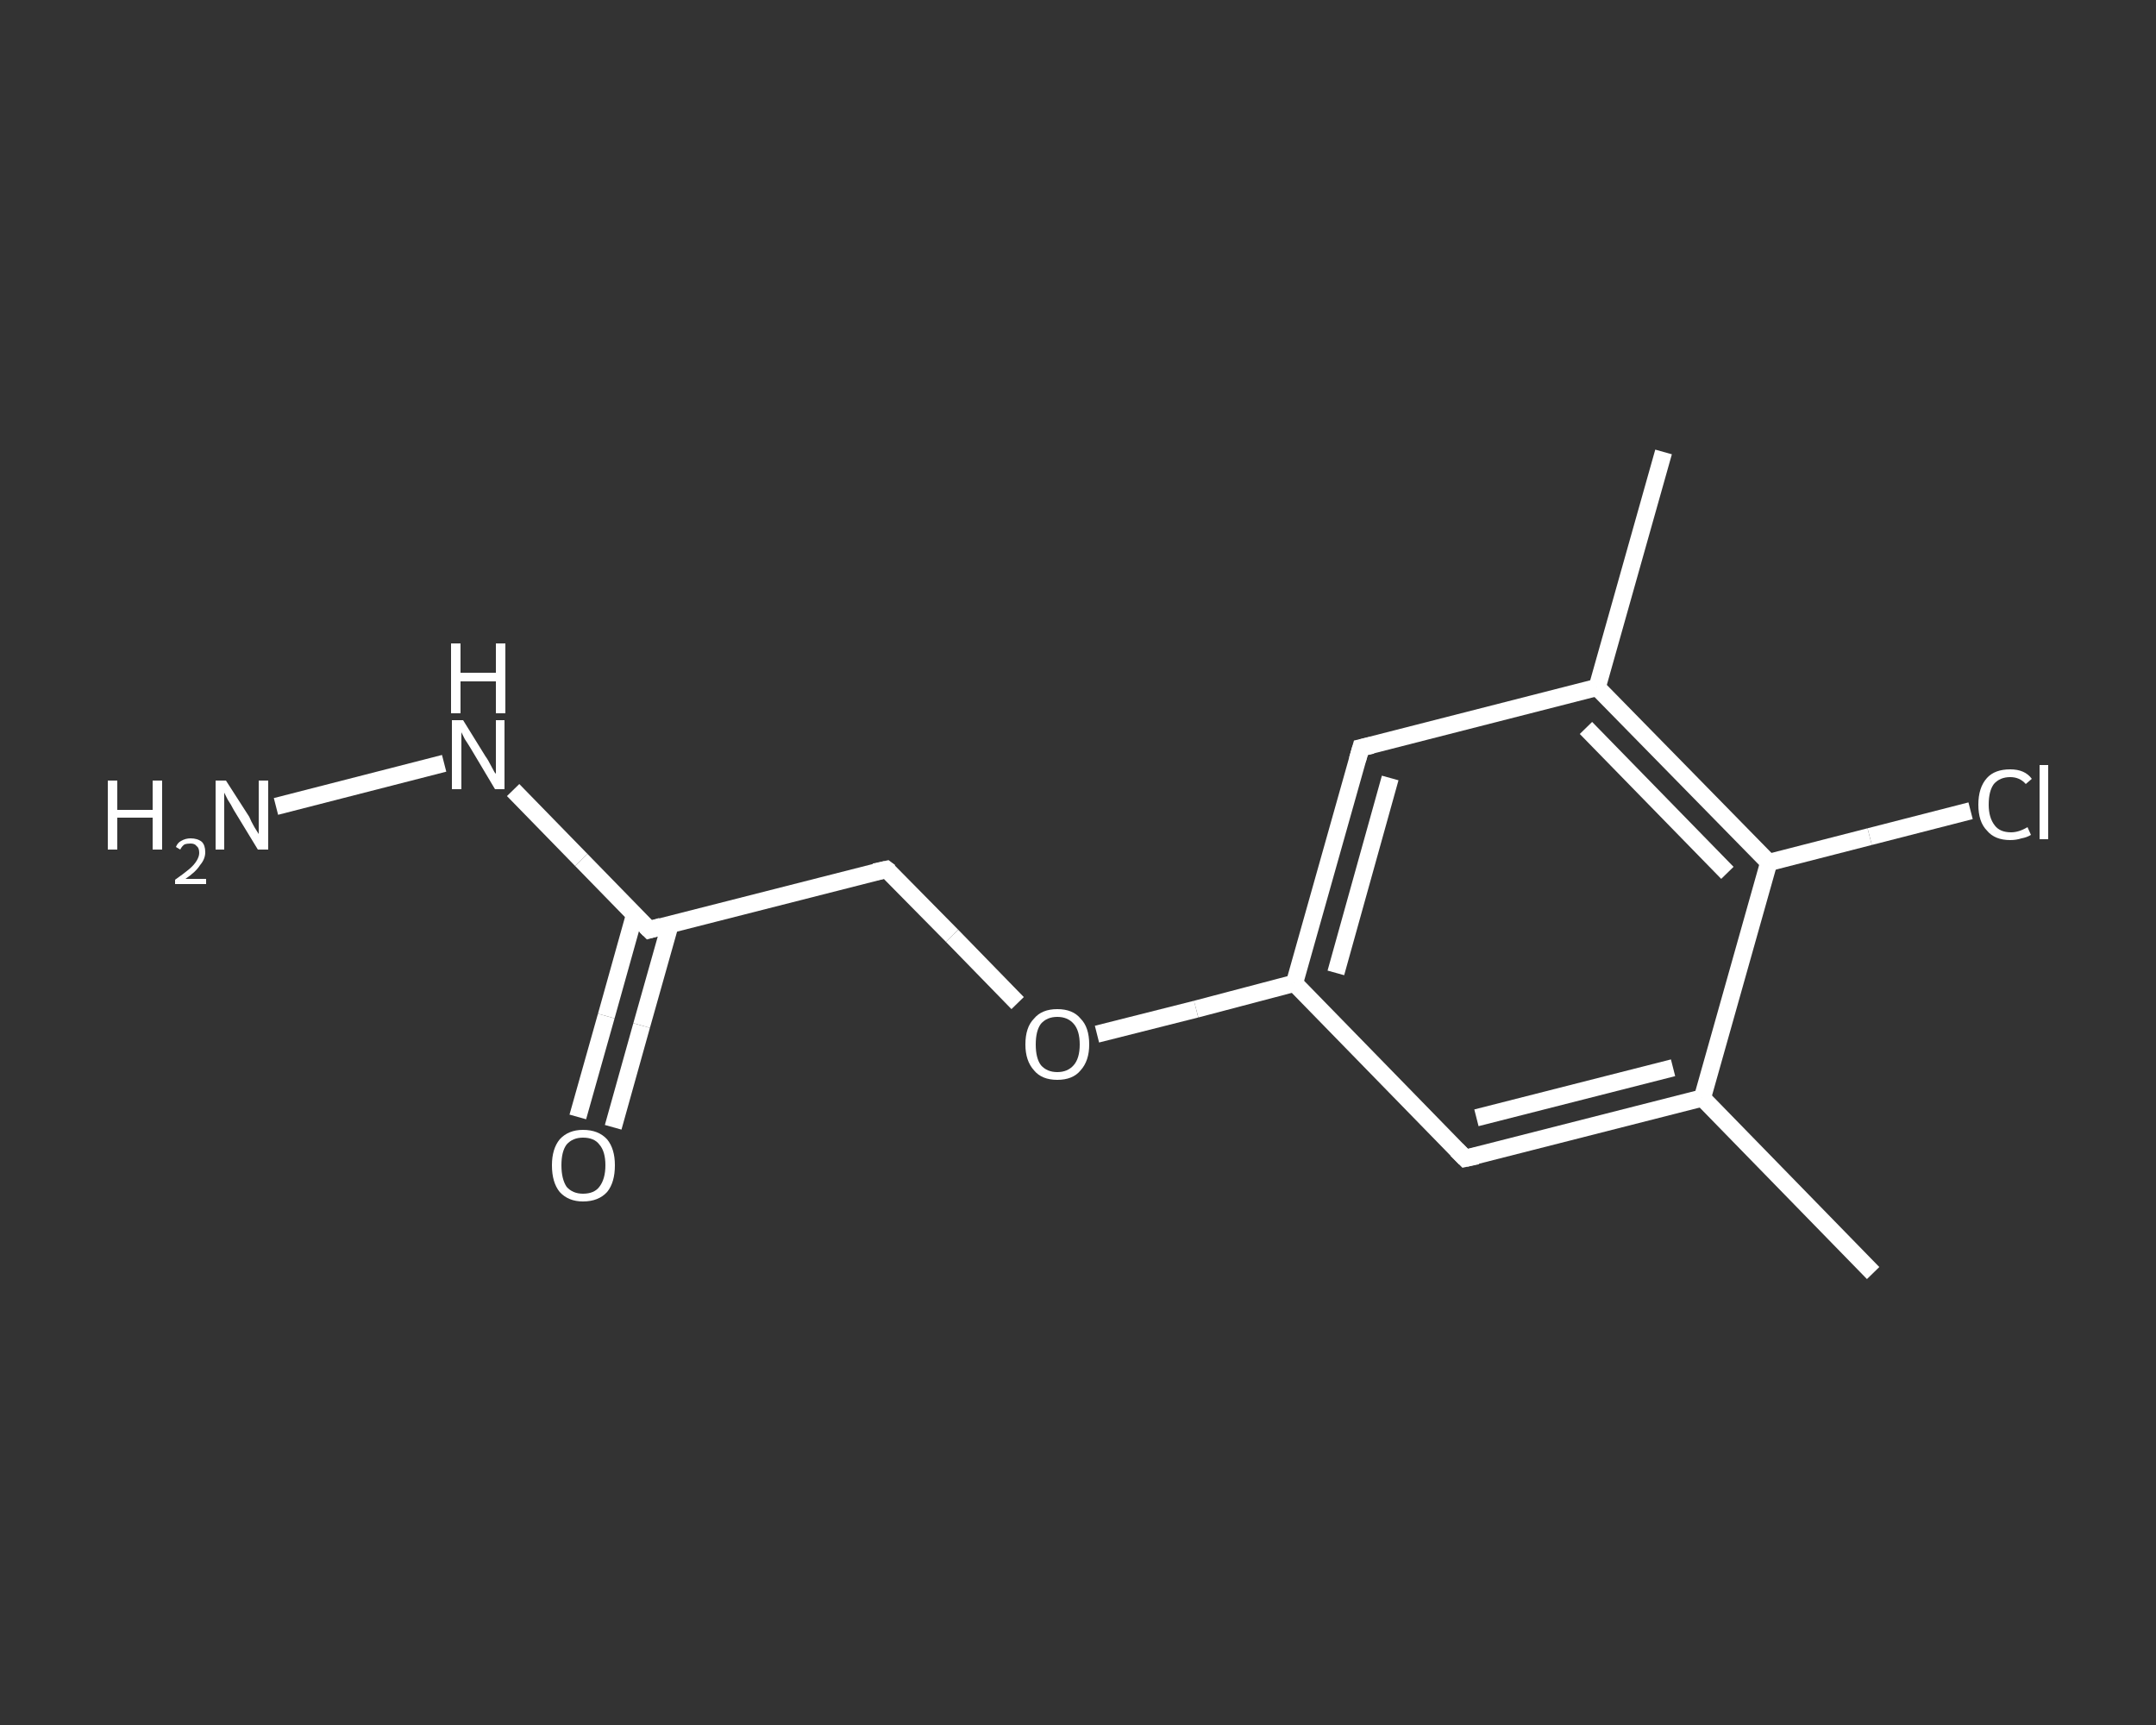 <?xml version='1.0' encoding='iso-8859-1'?>
<svg version='1.1' baseProfile='full'
              xmlns='http://www.w3.org/2000/svg'
                      xmlns:rdkit='http://www.rdkit.org/xml'
                      xmlns:xlink='http://www.w3.org/1999/xlink'
                  xml:space='preserve'
width='250px' height='200px' viewBox='0 0 250 200'>
<rect x="0" y="0" width="250" height="200" fill="#333333" stroke="none"/>
<!-- END OF HEADER -->
<rect style='opacity:1.0;fill:transparent;stroke:none' width='250.0' height='200.0' x='0.0' y='0.0'> </rect>
<path class='bond-0 atom-0 atom-1' d='M 217.2,147.6 L 197.4,127.3' style='fill:none;fill-rule:evenodd;stroke:#FFFFFF;stroke-width:2.0px;stroke-linecap:butt;stroke-linejoin:miter;stroke-opacity:1' />
<path class='bond-1 atom-1 atom-2' d='M 197.4,127.3 L 169.9,134.3' style='fill:none;fill-rule:evenodd;stroke:#FFFFFF;stroke-width:2.0px;stroke-linecap:butt;stroke-linejoin:miter;stroke-opacity:1' />
<path class='bond-1 atom-1 atom-2' d='M 194.0,123.8 L 171.2,129.6' style='fill:none;fill-rule:evenodd;stroke:#FFFFFF;stroke-width:2.0px;stroke-linecap:butt;stroke-linejoin:miter;stroke-opacity:1' />
<path class='bond-2 atom-2 atom-3' d='M 169.9,134.3 L 150.1,114.0' style='fill:none;fill-rule:evenodd;stroke:#FFFFFF;stroke-width:2.0px;stroke-linecap:butt;stroke-linejoin:miter;stroke-opacity:1' />
<path class='bond-3 atom-3 atom-4' d='M 150.1,114.0 L 138.7,117.0' style='fill:none;fill-rule:evenodd;stroke:#FFFFFF;stroke-width:2.0px;stroke-linecap:butt;stroke-linejoin:miter;stroke-opacity:1' />
<path class='bond-3 atom-3 atom-4' d='M 138.7,117.0 L 127.2,119.9' style='fill:none;fill-rule:evenodd;stroke:#FFFFFF;stroke-width:2.0px;stroke-linecap:butt;stroke-linejoin:miter;stroke-opacity:1' />
<path class='bond-4 atom-4 atom-5' d='M 118.0,116.3 L 110.4,108.5' style='fill:none;fill-rule:evenodd;stroke:#FFFFFF;stroke-width:2.0px;stroke-linecap:butt;stroke-linejoin:miter;stroke-opacity:1' />
<path class='bond-4 atom-4 atom-5' d='M 110.4,108.5 L 102.8,100.8' style='fill:none;fill-rule:evenodd;stroke:#FFFFFF;stroke-width:2.0px;stroke-linecap:butt;stroke-linejoin:miter;stroke-opacity:1' />
<path class='bond-5 atom-5 atom-6' d='M 102.8,100.8 L 75.3,107.8' style='fill:none;fill-rule:evenodd;stroke:#FFFFFF;stroke-width:2.0px;stroke-linecap:butt;stroke-linejoin:miter;stroke-opacity:1' />
<path class='bond-6 atom-6 atom-7' d='M 73.6,106.0 L 70.3,117.8' style='fill:none;fill-rule:evenodd;stroke:#FFFFFF;stroke-width:2.0px;stroke-linecap:butt;stroke-linejoin:miter;stroke-opacity:1' />
<path class='bond-6 atom-6 atom-7' d='M 70.3,117.8 L 67.0,129.5' style='fill:none;fill-rule:evenodd;stroke:#FFFFFF;stroke-width:2.0px;stroke-linecap:butt;stroke-linejoin:miter;stroke-opacity:1' />
<path class='bond-6 atom-6 atom-7' d='M 77.7,107.2 L 74.4,118.9' style='fill:none;fill-rule:evenodd;stroke:#FFFFFF;stroke-width:2.0px;stroke-linecap:butt;stroke-linejoin:miter;stroke-opacity:1' />
<path class='bond-6 atom-6 atom-7' d='M 74.4,118.9 L 71.1,130.7' style='fill:none;fill-rule:evenodd;stroke:#FFFFFF;stroke-width:2.0px;stroke-linecap:butt;stroke-linejoin:miter;stroke-opacity:1' />
<path class='bond-7 atom-6 atom-8' d='M 75.3,107.8 L 67.4,99.7' style='fill:none;fill-rule:evenodd;stroke:#FFFFFF;stroke-width:2.0px;stroke-linecap:butt;stroke-linejoin:miter;stroke-opacity:1' />
<path class='bond-7 atom-6 atom-8' d='M 67.4,99.7 L 59.5,91.6' style='fill:none;fill-rule:evenodd;stroke:#FFFFFF;stroke-width:2.0px;stroke-linecap:butt;stroke-linejoin:miter;stroke-opacity:1' />
<path class='bond-8 atom-8 atom-9' d='M 51.5,88.5 L 32.0,93.5' style='fill:none;fill-rule:evenodd;stroke:#FFFFFF;stroke-width:2.0px;stroke-linecap:butt;stroke-linejoin:miter;stroke-opacity:1' />
<path class='bond-9 atom-3 atom-10' d='M 150.1,114.0 L 157.8,86.7' style='fill:none;fill-rule:evenodd;stroke:#FFFFFF;stroke-width:2.0px;stroke-linecap:butt;stroke-linejoin:miter;stroke-opacity:1' />
<path class='bond-9 atom-3 atom-10' d='M 154.9,112.8 L 161.2,90.2' style='fill:none;fill-rule:evenodd;stroke:#FFFFFF;stroke-width:2.0px;stroke-linecap:butt;stroke-linejoin:miter;stroke-opacity:1' />
<path class='bond-10 atom-10 atom-11' d='M 157.8,86.7 L 185.2,79.7' style='fill:none;fill-rule:evenodd;stroke:#FFFFFF;stroke-width:2.0px;stroke-linecap:butt;stroke-linejoin:miter;stroke-opacity:1' />
<path class='bond-11 atom-11 atom-12' d='M 185.2,79.7 L 192.9,52.4' style='fill:none;fill-rule:evenodd;stroke:#FFFFFF;stroke-width:2.0px;stroke-linecap:butt;stroke-linejoin:miter;stroke-opacity:1' />
<path class='bond-12 atom-11 atom-13' d='M 185.2,79.7 L 205.1,100.0' style='fill:none;fill-rule:evenodd;stroke:#FFFFFF;stroke-width:2.0px;stroke-linecap:butt;stroke-linejoin:miter;stroke-opacity:1' />
<path class='bond-12 atom-11 atom-13' d='M 183.9,84.4 L 200.3,101.2' style='fill:none;fill-rule:evenodd;stroke:#FFFFFF;stroke-width:2.0px;stroke-linecap:butt;stroke-linejoin:miter;stroke-opacity:1' />
<path class='bond-13 atom-13 atom-14' d='M 205.1,100.0 L 216.8,97.0' style='fill:none;fill-rule:evenodd;stroke:#FFFFFF;stroke-width:2.0px;stroke-linecap:butt;stroke-linejoin:miter;stroke-opacity:1' />
<path class='bond-13 atom-13 atom-14' d='M 216.8,97.0 L 228.5,94.0' style='fill:none;fill-rule:evenodd;stroke:#FFFFFF;stroke-width:2.0px;stroke-linecap:butt;stroke-linejoin:miter;stroke-opacity:1' />
<path class='bond-14 atom-13 atom-1' d='M 205.1,100.0 L 197.4,127.3' style='fill:none;fill-rule:evenodd;stroke:#FFFFFF;stroke-width:2.0px;stroke-linecap:butt;stroke-linejoin:miter;stroke-opacity:1' />
<path d='M 171.3,134.0 L 169.9,134.3 L 168.9,133.3' style='fill:none;stroke:#FFFFFF;stroke-width:2.0px;stroke-linecap:butt;stroke-linejoin:miter;stroke-opacity:1;' />
<path d='M 103.2,101.1 L 102.8,100.8 L 101.4,101.1' style='fill:none;stroke:#FFFFFF;stroke-width:2.0px;stroke-linecap:butt;stroke-linejoin:miter;stroke-opacity:1;' />
<path d='M 76.7,107.4 L 75.3,107.8 L 74.9,107.4' style='fill:none;stroke:#FFFFFF;stroke-width:2.0px;stroke-linecap:butt;stroke-linejoin:miter;stroke-opacity:1;' />
<path d='M 157.4,88.1 L 157.8,86.7 L 159.1,86.4' style='fill:none;stroke:#FFFFFF;stroke-width:2.0px;stroke-linecap:butt;stroke-linejoin:miter;stroke-opacity:1;' />
<path class='atom-4' d='M 118.9 121.1
Q 118.9 119.1, 119.9 118.1
Q 120.8 117.0, 122.6 117.0
Q 124.4 117.0, 125.3 118.1
Q 126.3 119.1, 126.3 121.1
Q 126.3 123.0, 125.3 124.1
Q 124.4 125.2, 122.6 125.2
Q 120.8 125.2, 119.9 124.1
Q 118.9 123.0, 118.9 121.1
M 122.6 124.3
Q 123.8 124.3, 124.5 123.5
Q 125.2 122.7, 125.2 121.1
Q 125.2 119.5, 124.5 118.7
Q 123.8 117.9, 122.6 117.9
Q 121.4 117.9, 120.7 118.7
Q 120.1 119.5, 120.1 121.1
Q 120.1 122.7, 120.7 123.5
Q 121.4 124.3, 122.6 124.3
' fill='#FFFFFF'/>
<path class='atom-7' d='M 64.0 135.1
Q 64.0 133.2, 64.9 132.1
Q 65.9 131.0, 67.6 131.0
Q 69.4 131.0, 70.4 132.1
Q 71.3 133.2, 71.3 135.1
Q 71.3 137.1, 70.4 138.2
Q 69.4 139.3, 67.6 139.3
Q 65.9 139.3, 64.9 138.2
Q 64.0 137.1, 64.0 135.1
M 67.6 138.4
Q 68.9 138.4, 69.5 137.6
Q 70.2 136.7, 70.2 135.1
Q 70.2 133.5, 69.5 132.7
Q 68.9 131.9, 67.6 131.9
Q 66.4 131.9, 65.7 132.7
Q 65.1 133.5, 65.1 135.1
Q 65.1 136.7, 65.7 137.6
Q 66.4 138.4, 67.6 138.4
' fill='#FFFFFF'/>
<path class='atom-8' d='M 53.7 83.5
L 56.3 87.7
Q 56.6 88.1, 57.0 88.9
Q 57.4 89.7, 57.5 89.7
L 57.5 83.5
L 58.5 83.5
L 58.5 91.5
L 57.4 91.5
L 54.6 86.8
Q 54.3 86.3, 53.9 85.7
Q 53.6 85.1, 53.5 84.9
L 53.5 91.5
L 52.4 91.5
L 52.4 83.5
L 53.7 83.5
' fill='#FFFFFF'/>
<path class='atom-8' d='M 52.3 74.6
L 53.4 74.6
L 53.4 78.0
L 57.5 78.0
L 57.5 74.6
L 58.6 74.6
L 58.6 82.7
L 57.5 82.7
L 57.5 79.0
L 53.4 79.0
L 53.4 82.7
L 52.3 82.7
L 52.3 74.6
' fill='#FFFFFF'/>
<path class='atom-9' d='M 12.5 90.5
L 13.6 90.5
L 13.6 93.9
L 17.7 93.9
L 17.7 90.5
L 18.8 90.5
L 18.8 98.5
L 17.7 98.5
L 17.7 94.8
L 13.6 94.8
L 13.6 98.5
L 12.5 98.5
L 12.5 90.5
' fill='#FFFFFF'/>
<path class='atom-9' d='M 20.4 98.2
Q 20.6 97.7, 21.0 97.5
Q 21.5 97.2, 22.1 97.2
Q 22.9 97.2, 23.4 97.6
Q 23.8 98.0, 23.8 98.8
Q 23.8 99.6, 23.2 100.3
Q 22.7 101.1, 21.5 101.9
L 23.9 101.9
L 23.9 102.5
L 20.3 102.5
L 20.3 102.0
Q 21.3 101.3, 21.9 100.8
Q 22.5 100.3, 22.8 99.8
Q 23.1 99.3, 23.1 98.9
Q 23.1 98.3, 22.8 98.1
Q 22.6 97.8, 22.1 97.8
Q 21.7 97.8, 21.4 97.9
Q 21.1 98.1, 20.9 98.5
L 20.4 98.2
' fill='#FFFFFF'/>
<path class='atom-9' d='M 26.2 90.5
L 28.9 94.7
Q 29.1 95.2, 29.5 95.9
Q 30.0 96.7, 30.0 96.7
L 30.0 90.5
L 31.1 90.5
L 31.1 98.5
L 29.9 98.5
L 27.1 93.9
Q 26.8 93.3, 26.4 92.7
Q 26.1 92.1, 26.0 91.9
L 26.0 98.5
L 25.0 98.5
L 25.0 90.5
L 26.2 90.5
' fill='#FFFFFF'/>
<path class='atom-14' d='M 229.4 93.3
Q 229.4 91.3, 230.4 90.2
Q 231.3 89.2, 233.1 89.2
Q 234.8 89.2, 235.6 90.3
L 234.9 90.9
Q 234.2 90.1, 233.1 90.1
Q 231.9 90.1, 231.2 90.9
Q 230.6 91.7, 230.6 93.3
Q 230.6 94.8, 231.3 95.7
Q 231.9 96.5, 233.2 96.5
Q 234.1 96.5, 235.1 95.9
L 235.5 96.8
Q 235.0 97.1, 234.4 97.2
Q 233.8 97.4, 233.1 97.4
Q 231.3 97.4, 230.4 96.3
Q 229.4 95.3, 229.4 93.3
' fill='#FFFFFF'/>
<path class='atom-14' d='M 236.5 88.7
L 237.5 88.7
L 237.5 97.3
L 236.5 97.3
L 236.5 88.7
' fill='#FFFFFF'/>
</svg>
